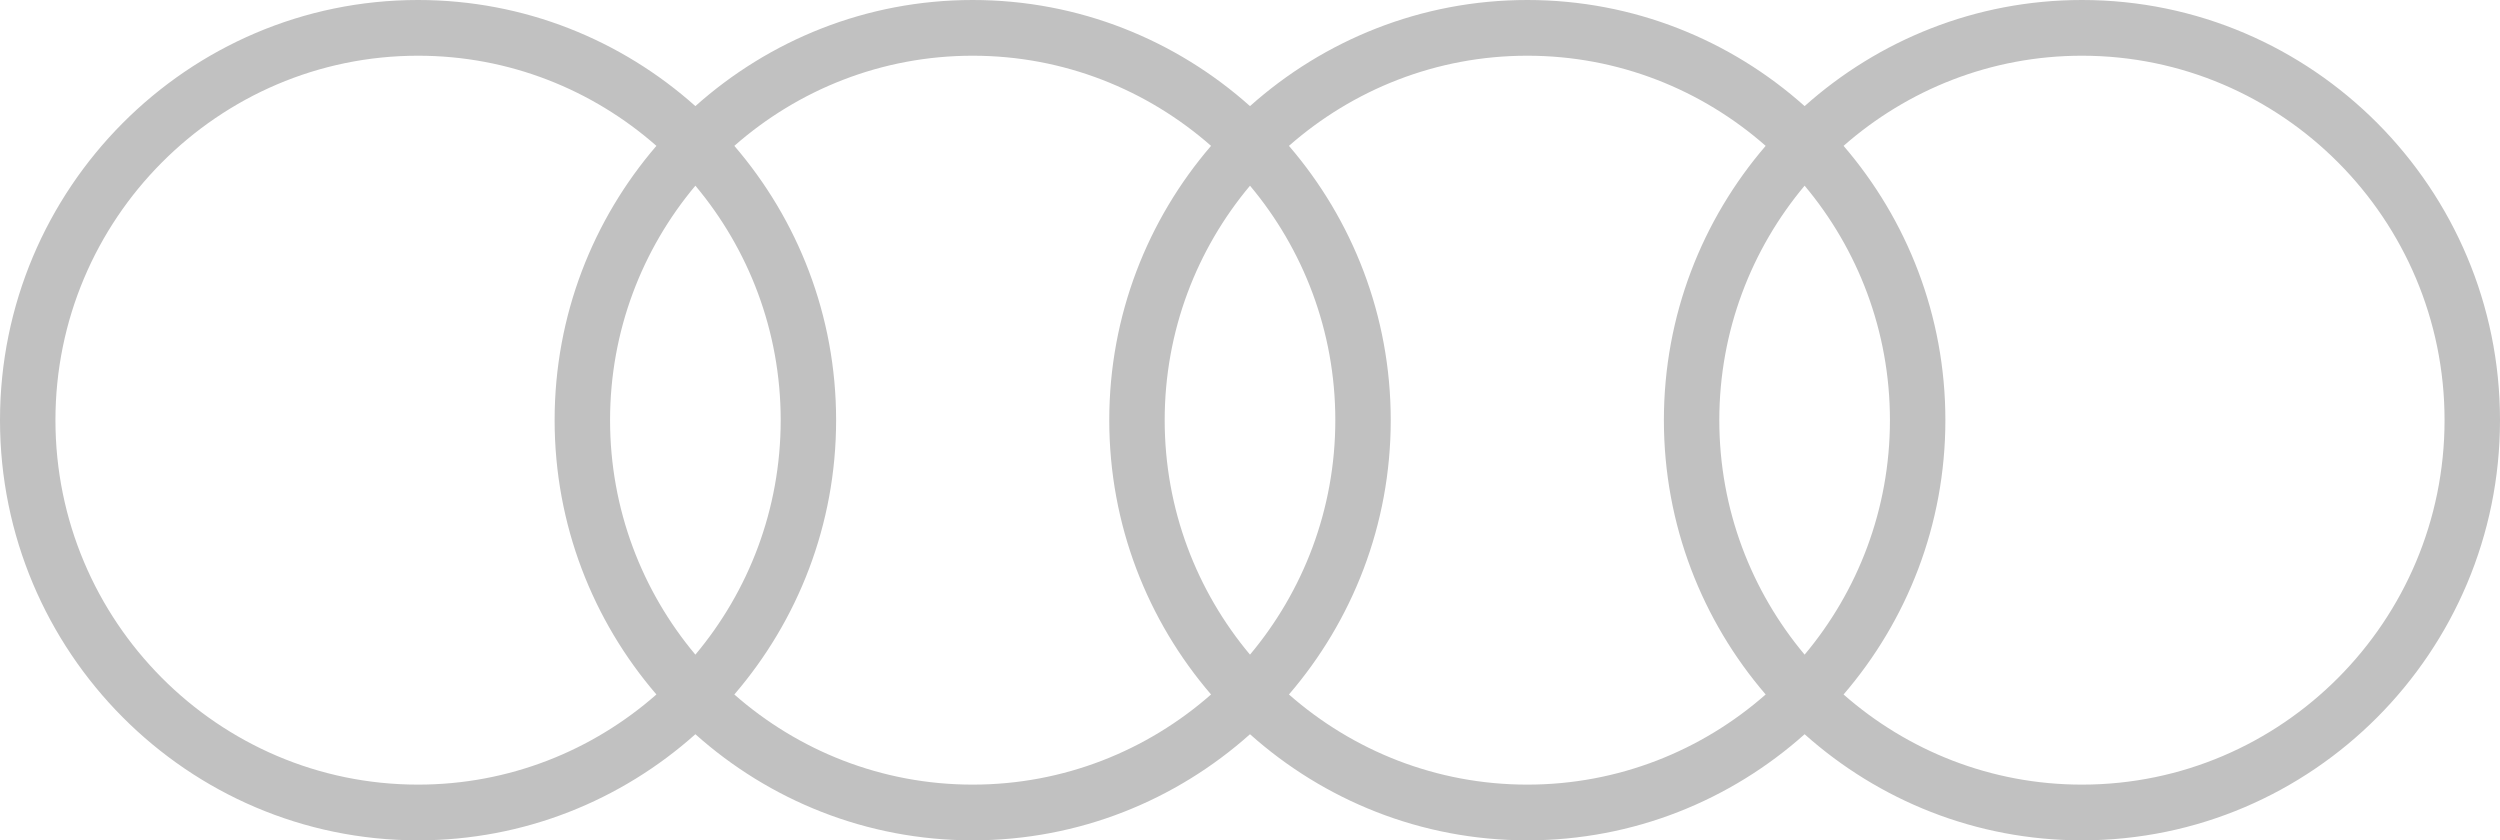 <?xml version="1.0" encoding="UTF-8"?> <svg xmlns="http://www.w3.org/2000/svg" width="119" height="40" viewBox="0 0 119 40" fill="none"><path d="M99.1 37.348C94.76 37.348 90.791 35.726 87.754 33.057C90.769 29.55 92.6 24.988 92.6 20C92.6 15.012 90.769 10.449 87.754 6.943C90.791 4.274 94.76 2.652 99.1 2.652C108.618 2.652 116.361 10.434 116.361 20C116.361 29.566 108.618 37.348 99.1 37.348ZM61.354 33.057C64.369 29.55 66.199 24.988 66.199 20C66.199 15.012 64.369 10.449 61.354 6.943C64.391 4.274 68.359 2.652 72.7 2.652C77.041 2.652 81.01 4.274 84.046 6.943C81.031 10.449 79.201 15.012 79.201 20C79.201 24.988 81.031 29.55 84.046 33.057C81.01 35.726 77.041 37.348 72.7 37.348C68.359 37.348 64.391 35.726 61.354 33.057ZM34.954 33.057C37.969 29.55 39.799 24.988 39.799 20C39.799 15.012 37.969 10.449 34.954 6.943C37.99 4.274 41.959 2.652 46.3 2.652C50.641 2.652 54.609 4.274 57.646 6.943C54.631 10.449 52.801 15.012 52.801 20C52.801 24.988 54.631 29.55 57.646 33.057C54.609 35.726 50.641 37.348 46.3 37.348C41.959 37.348 37.99 35.726 34.954 33.057ZM2.639 20C2.639 10.434 10.382 2.652 19.9 2.652C24.241 2.652 28.209 4.274 31.245 6.943C28.23 10.449 26.4 15.012 26.4 20C26.4 24.988 28.23 29.55 31.245 33.057C28.209 35.726 24.241 37.348 19.9 37.348C10.382 37.348 2.639 29.566 2.639 20ZM33.1 31.161C30.568 28.142 29.039 24.248 29.039 20C29.039 15.752 30.568 11.858 33.1 8.839C35.631 11.858 37.161 15.752 37.161 20C37.161 24.248 35.631 28.142 33.1 31.161ZM59.5 31.161C56.969 28.142 55.439 24.248 55.439 20C55.439 15.752 56.969 11.858 59.5 8.839C62.031 11.858 63.561 15.752 63.561 20C63.561 24.248 62.031 28.142 59.5 31.161ZM85.9 31.161C83.369 28.142 81.839 24.248 81.839 20C81.839 15.752 83.369 11.858 85.9 8.839C88.431 11.858 89.961 15.752 89.961 20C89.961 24.248 88.431 28.142 85.9 31.161ZM99.1 0C94.039 0 89.416 1.912 85.9 5.051C82.385 1.912 77.761 0 72.7 0C67.639 0 63.016 1.912 59.5 5.051C55.984 1.912 51.361 0 46.3 0C41.239 0 36.615 1.912 33.1 5.051C29.584 1.912 24.961 0 19.9 0C8.927 0 0 8.972 0 20C0 31.028 8.927 40 19.9 40C24.961 40 29.584 38.088 33.1 34.949C36.615 38.088 41.239 40 46.3 40C51.361 40 55.984 38.088 59.5 34.949C63.016 38.088 67.639 40 72.7 40C77.761 40 82.385 38.088 85.9 34.949C89.416 38.088 94.039 40 99.1 40C110.073 40 119 31.028 119 20C119 8.972 110.073 0 99.1 0Z" fill="#C1C1C1"></path></svg> 